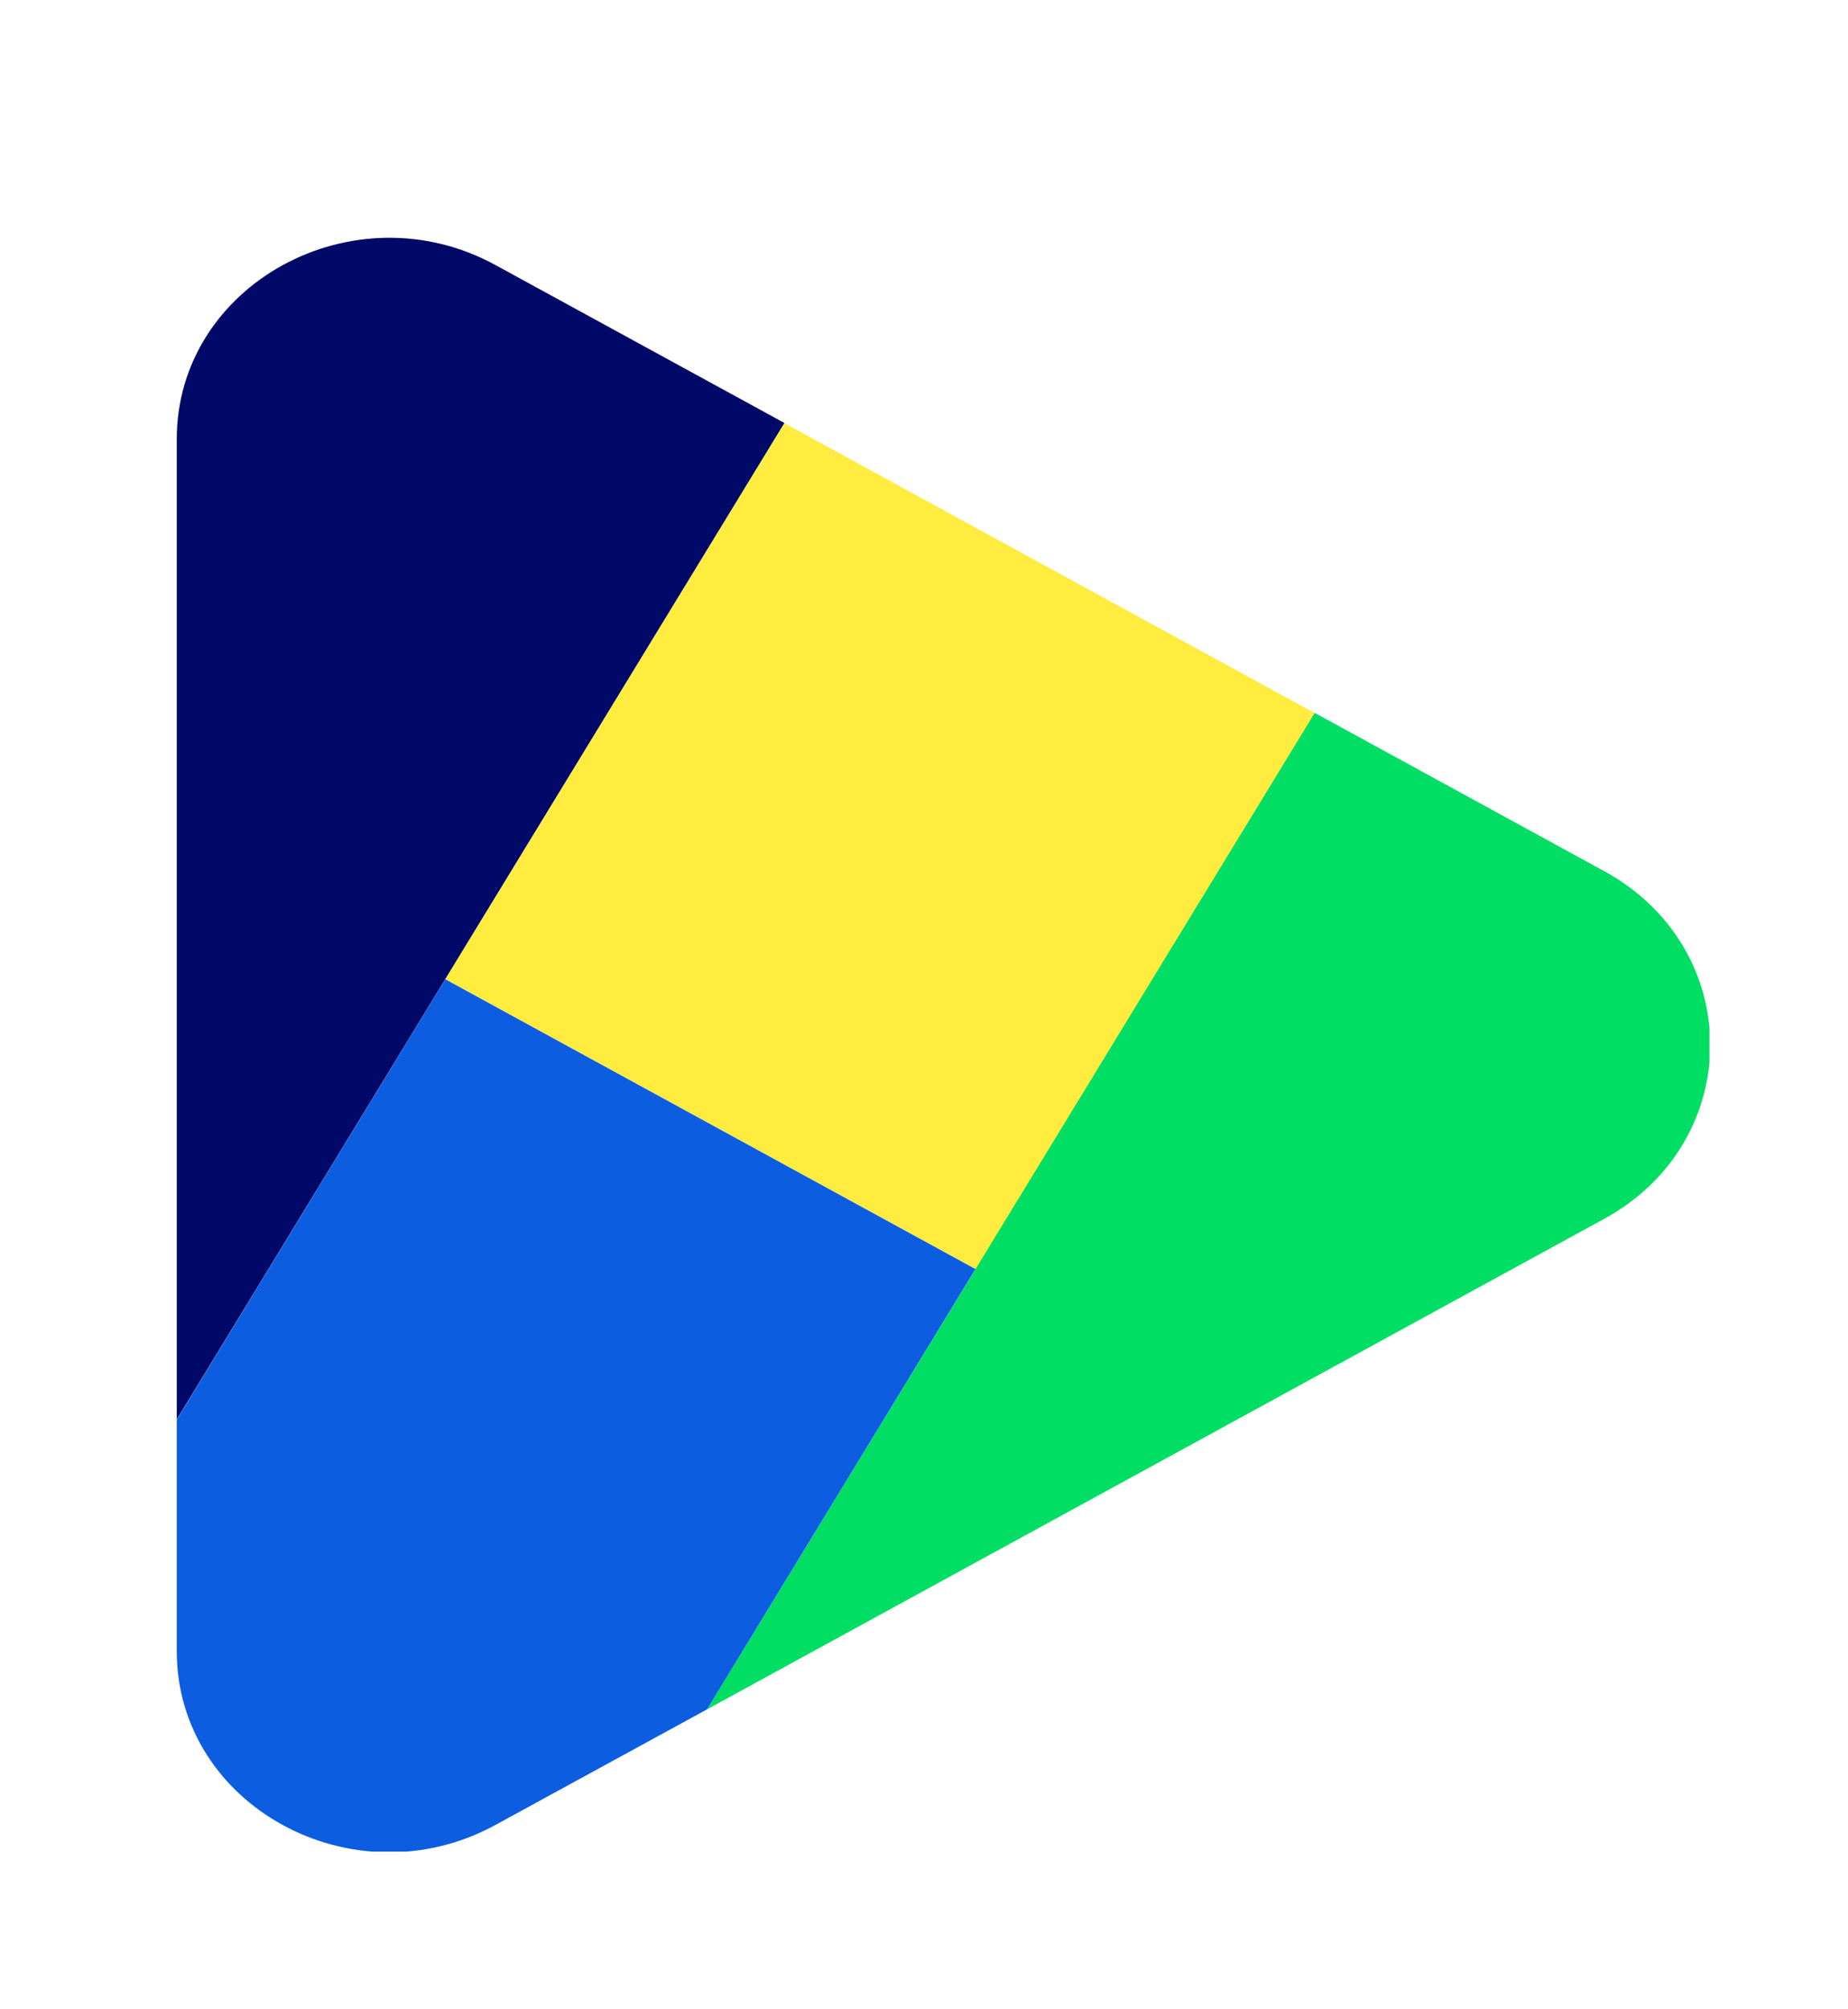 <svg width="23" height="25" viewBox="0 0 23 25" fill="none" xmlns="http://www.w3.org/2000/svg">
<g clip-path="url(#clip0_2109_4803)">
<path d="M9.763 5.263L6.165 3.297C4.401 2.334 2.2 3.54 2.2 5.464V17.661L9.763 5.263Z" fill="#000868"/>
<path d="M9.764 5.266L5.544 12.183L12.145 15.79L16.364 8.873L9.764 5.266Z" fill="#FFEC3E"/>
<path d="M8.8 21.268L19.962 15.167C21.726 14.205 21.726 11.799 19.962 10.837L16.363 8.87L8.8 21.268Z" fill="#00DE64"/>
<path d="M12.142 15.787L8.8 21.268L6.165 22.707C4.401 23.67 2.2 22.469 2.2 20.544V17.665L5.542 12.184L12.142 15.791V15.787Z" fill="#0D5DE1"/>
</g>
<defs>
<clipPath id="clip0_2109_4803">
<rect width="19" height="20" fill="white" transform="translate(2.2 2.958) scale(1.004)"/>
</clipPath>
</defs>
</svg>
